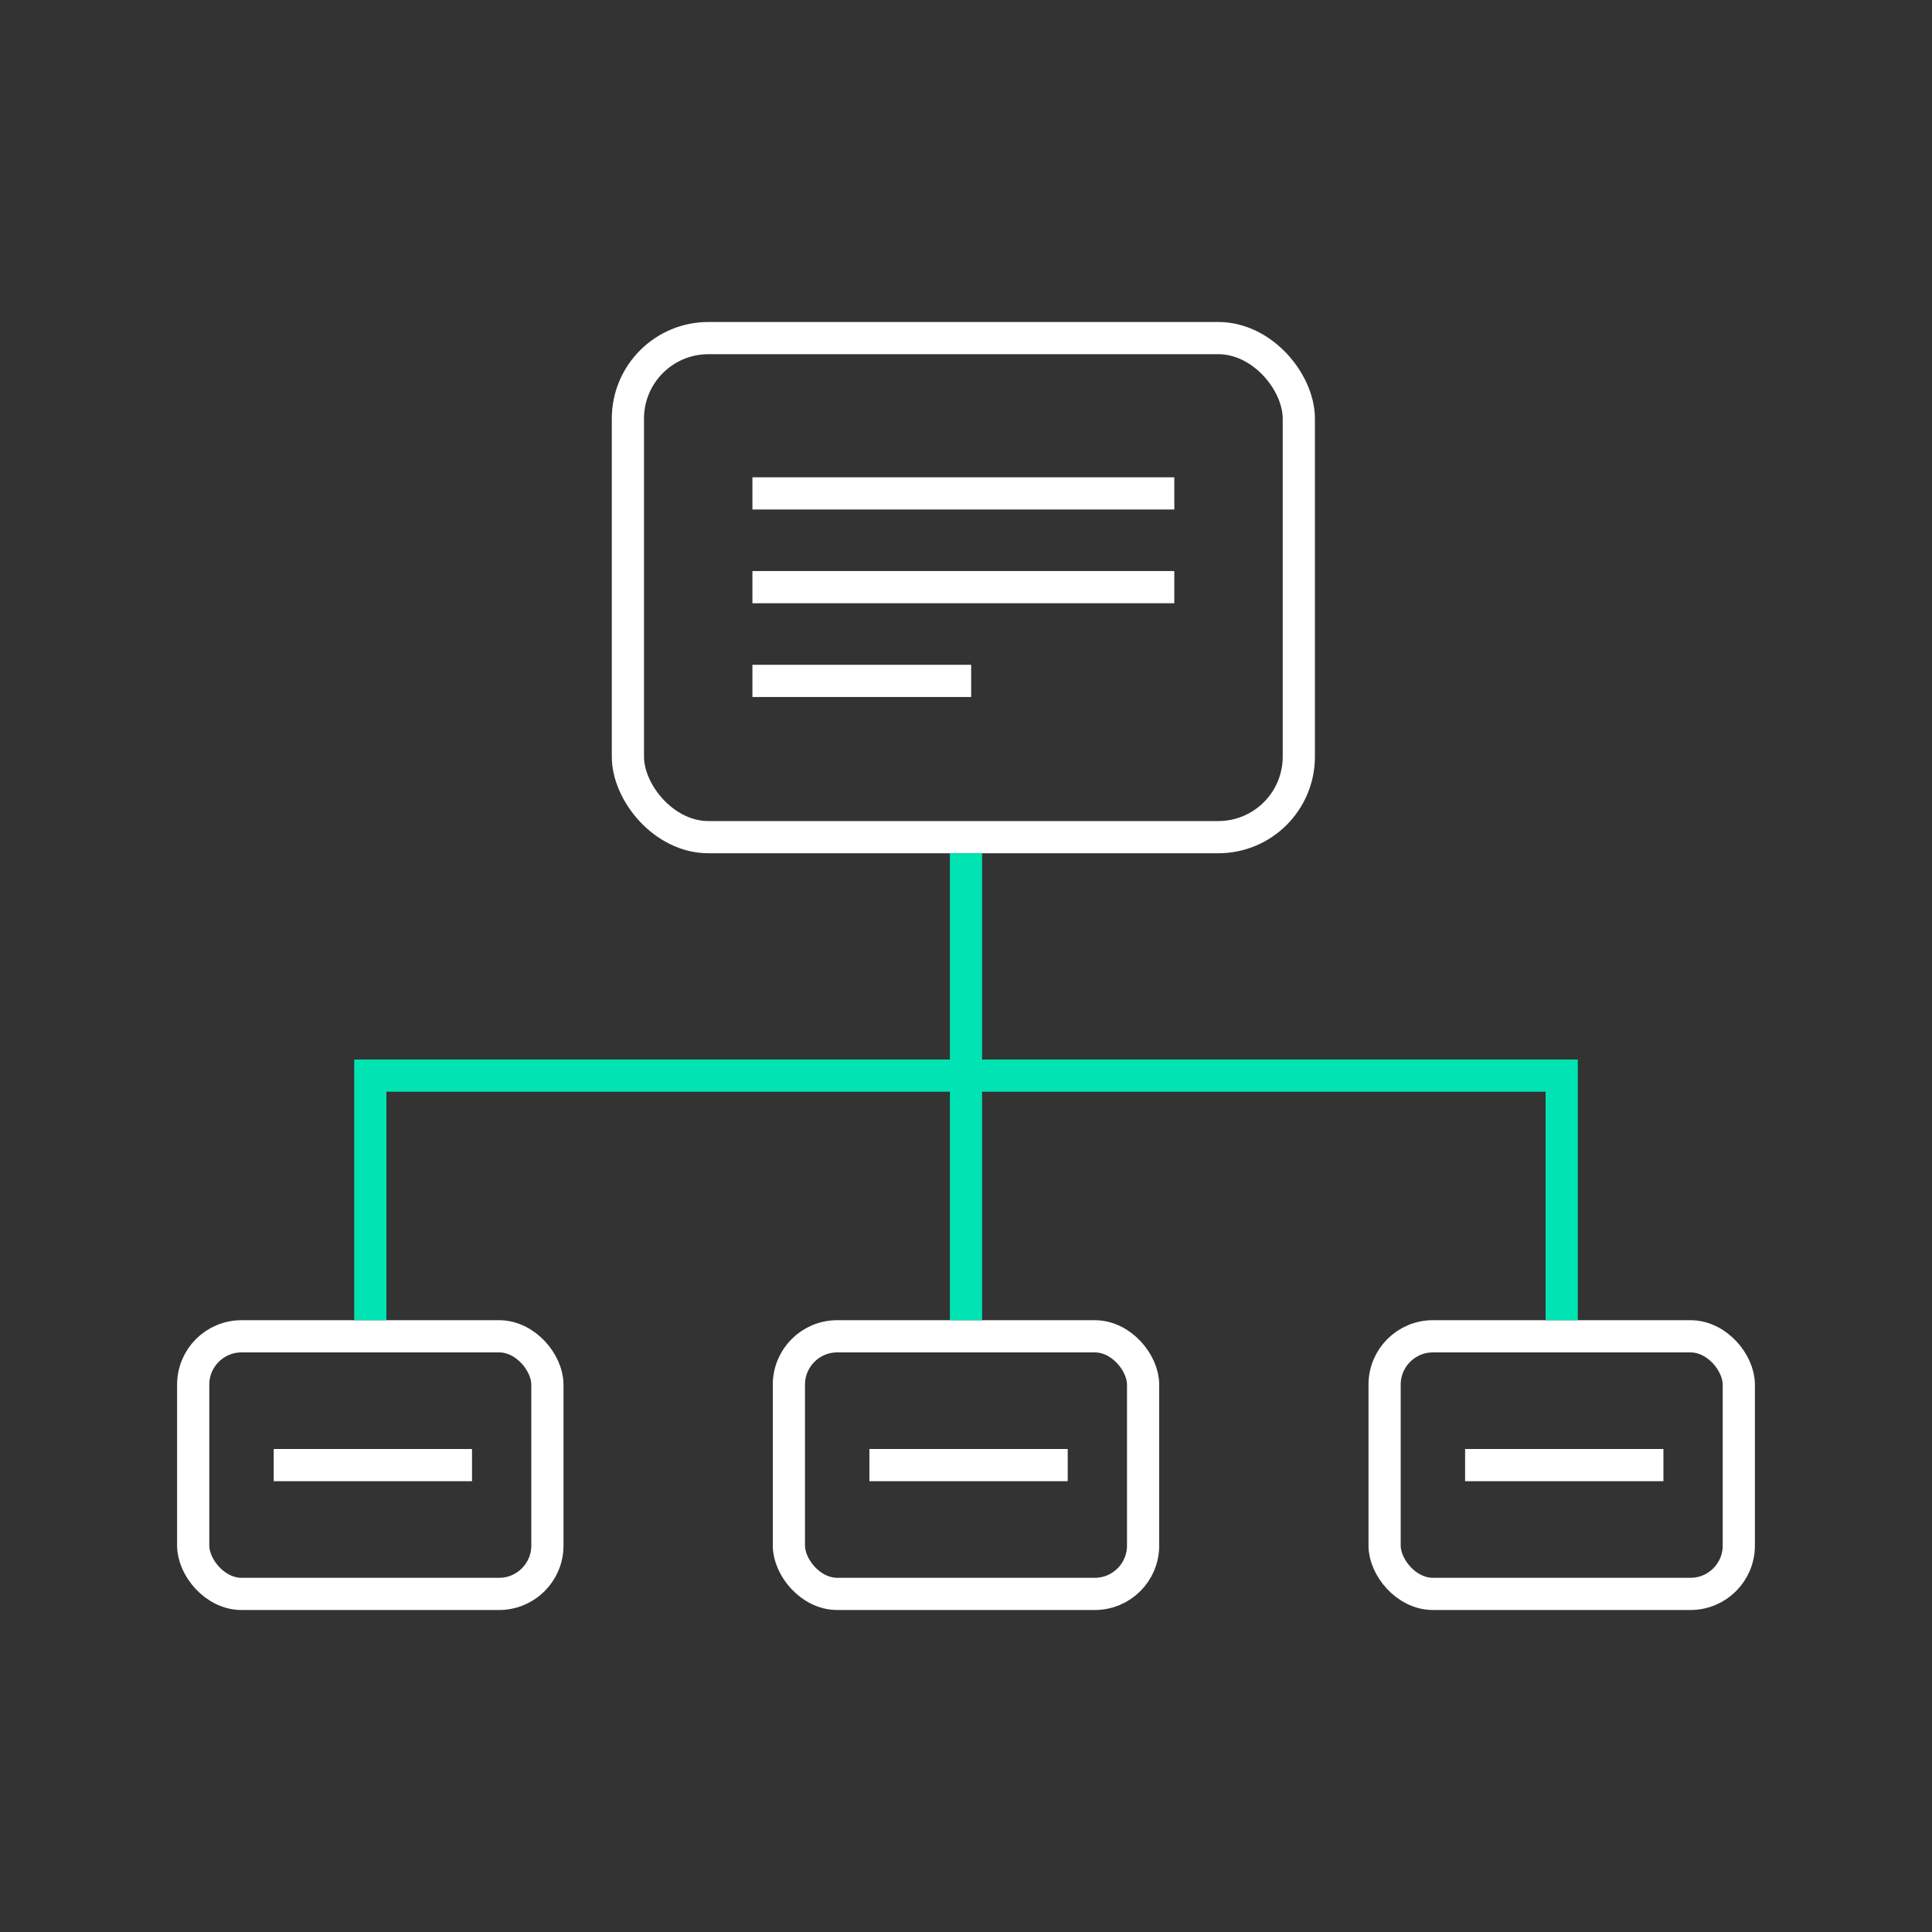 <?xml version="1.0" encoding="UTF-8"?><svg width="120" height="120" viewBox="0 0 120 120" fill="none" xmlns="http://www.w3.org/2000/svg">
<rect x="0" y="0" width="120" height="120" fill="#333333" stroke="none"/>
<rect x="39" y="21" width="41.672" height="30.997" rx="5" stroke="white" stroke-width="2"/>
<line x1="46.734" y1="30.646" x2="72.938" y2="30.646" stroke="white" stroke-width="2"/>
<line x1="46.734" y1="36.469" x2="72.938" y2="36.469" stroke="white" stroke-width="2"/>
<line x1="46.734" y1="42.292" x2="60.321" y2="42.292" stroke="white" stroke-width="2"/>
<line x1="17" y1="91" x2="29.318" y2="91" stroke="white" stroke-width="2"/>
<rect x="12" y="83" width="22" height="16" rx="3" stroke="white" stroke-width="2"/>
<line x1="54" y1="91" x2="66.318" y2="91" stroke="white" stroke-width="2"/>
<rect x="49" y="83" width="22" height="16" rx="3" stroke="white" stroke-width="2"/>
<line x1="91" y1="91" x2="103.318" y2="91" stroke="white" stroke-width="2"/>
<rect x="86" y="83" width="22" height="16" rx="3" stroke="white" stroke-width="2"/>
<path d="M60 53V82M23 82V66.809H97V82" stroke="#00E4B3" stroke-width="2"/>
</svg>
